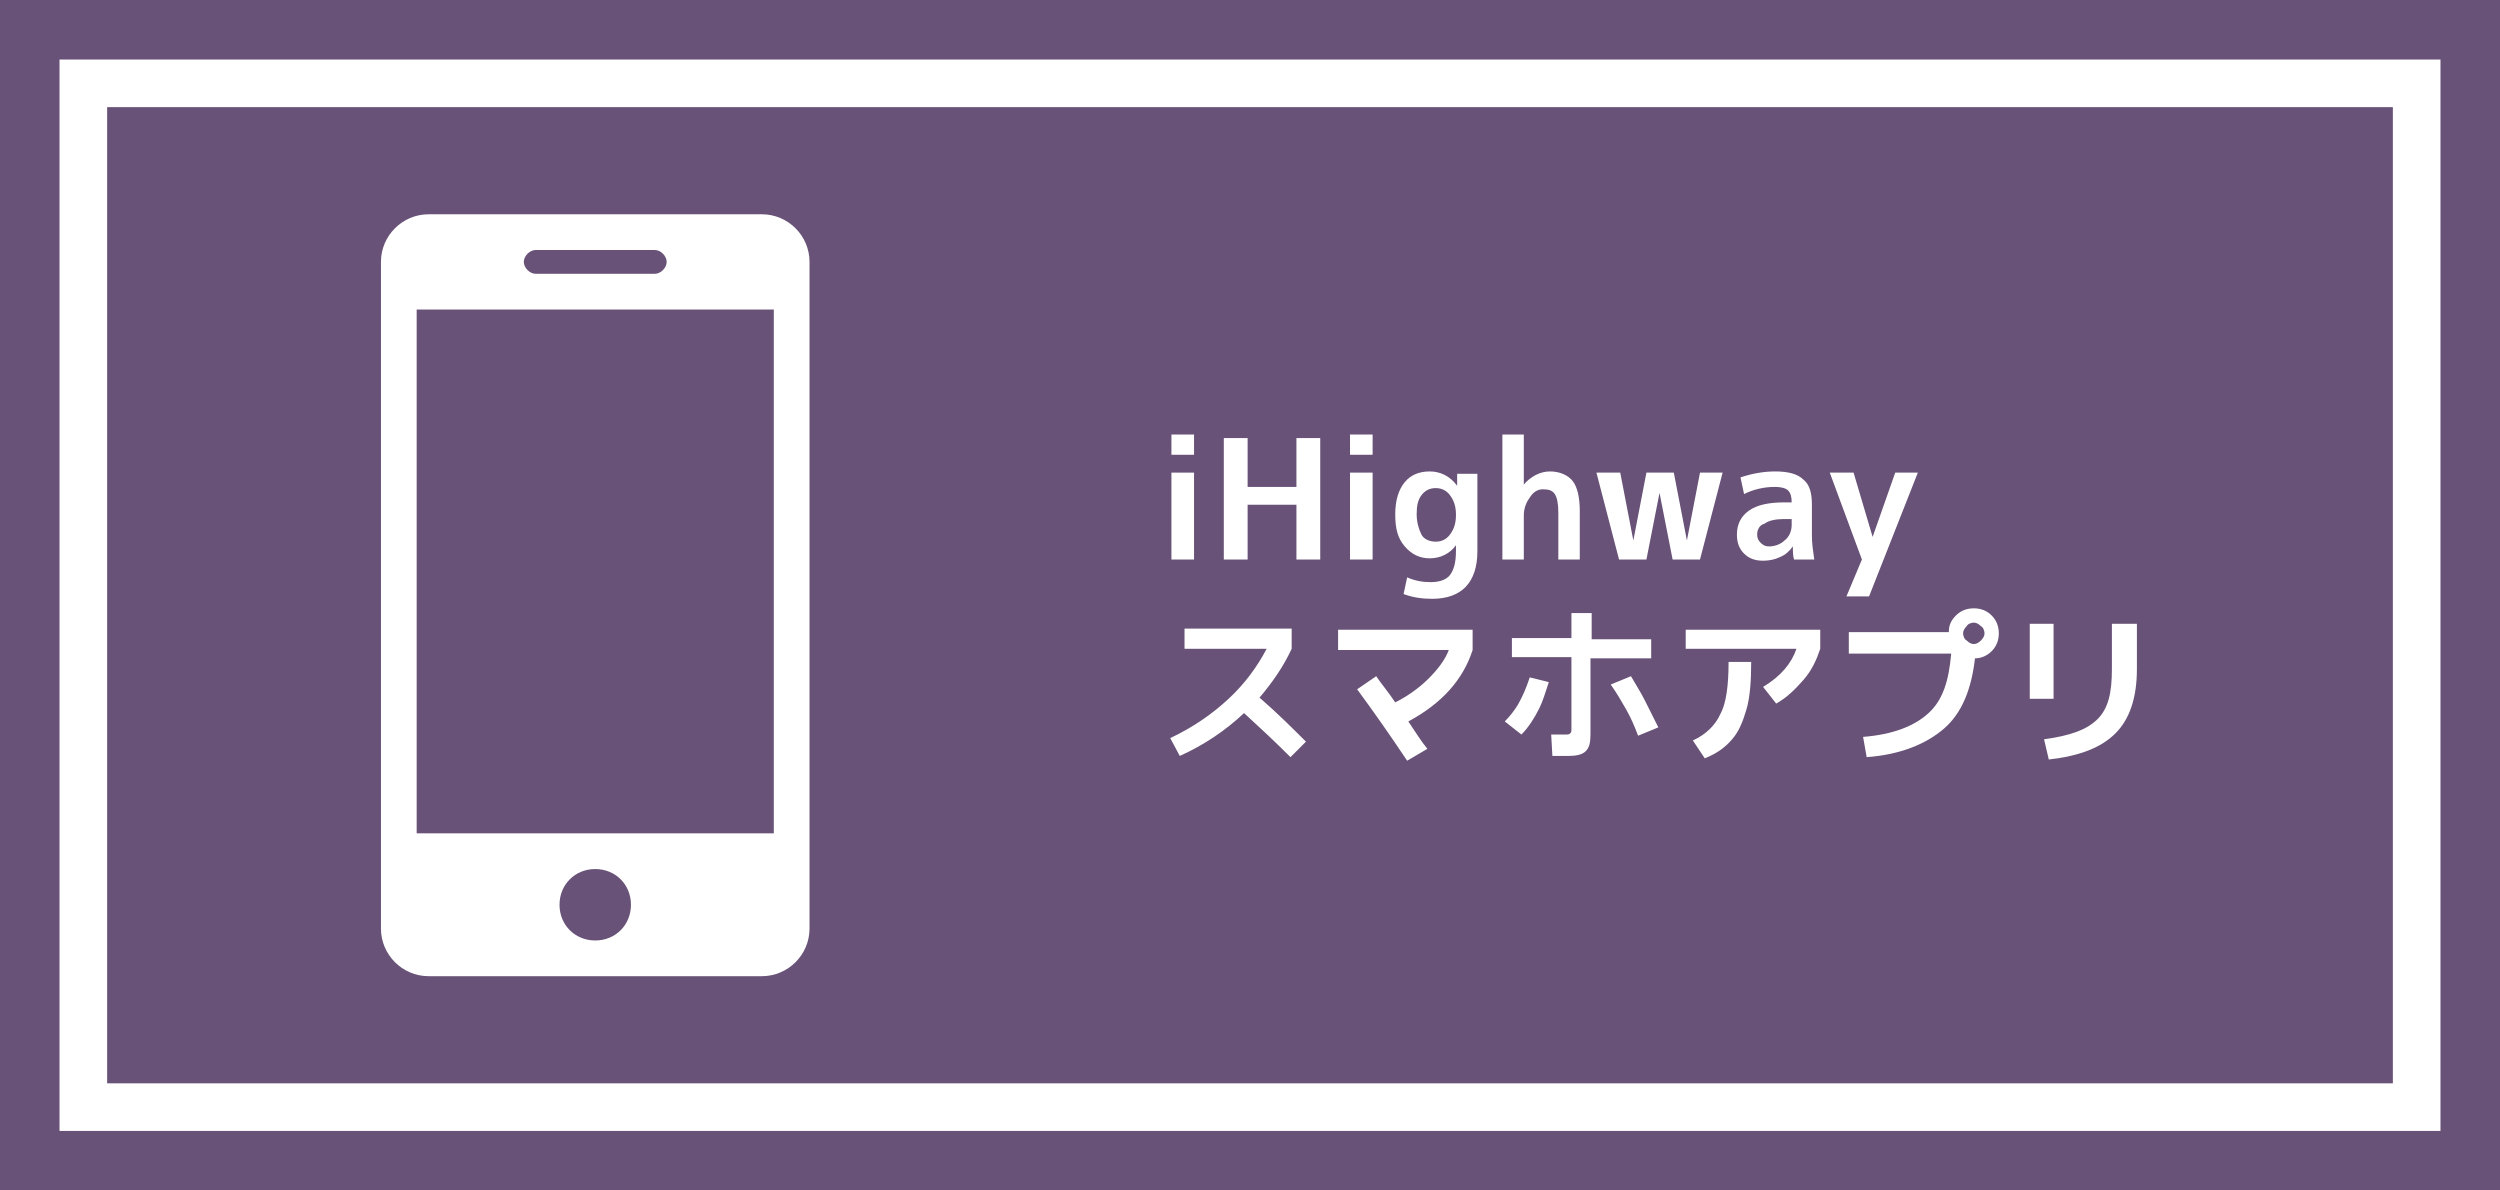 <?xml version="1.0" encoding="utf-8"?>
<!-- Generator: Adobe Illustrator 22.1.0, SVG Export Plug-In . SVG Version: 6.00 Build 0)  -->
<svg version="1.1" xmlns="http://www.w3.org/2000/svg" xmlns:xlink="http://www.w3.org/1999/xlink" x="0px" y="0px"
	 viewBox="0 0 210 100" style="enable-background:new 0 0 210 100;" xml:space="preserve">
<rect x="0" y="0" width="210" height="100" fill="#333333" stroke="none"/>
<style type="text/css">
	.st0{opacity:0.5;fill:#9F73BF;enable-background:new    ;}
	.st1{fill:#FFFFFF;}
</style>
<g id="レイヤー_1">
	<rect class="st0" width="210" height="100"/>
	<path class="st1" d="M64,18H36c-2.2,0-4,1.8-4,4v56c0,2.2,1.8,4,4,4h28c2.2,0,4-1.8,4-4V22C68,19.8,66.2,18,64,18z M45,21h10
		c0.5,0,1,0.5,1,1s-0.5,1-1,1H45c-0.5,0-1-0.5-1-1S44.5,21,45,21z M50,79c-1.7,0-3-1.3-3-3s1.3-3,3-3s3,1.3,3,3S51.7,79,50,79z
		 M65,70H35V26h30V70z"/>
	<g>
		<path class="st1" d="M98.4,38.2v-1.7h1.9v1.7H98.4z M98.4,47v-7.3h1.9V47H98.4z"/>
		<path class="st1" d="M108.9,42.4h-4.1V47h-2V36.8h2v4.1h4.1v-4.1h2V47h-2V42.4z"/>
		<path class="st1" d="M113.4,38.2v-1.7h1.9v1.7H113.4z M113.4,47v-7.3h1.9V47H113.4z"/>
		<path class="st1" d="M120.1,39.6c0.9,0,1.7,0.4,2.3,1.2h0l0-1h1.7v6.5c0,2.6-1.3,4-3.8,4c-0.8,0-1.6-0.1-2.4-0.4l0.3-1.4
			c0.7,0.3,1.3,0.4,2,0.4c0.7,0,1.3-0.2,1.6-0.6s0.5-1,0.5-2v-0.5h0c-0.5,0.7-1.3,1.1-2.2,1.1c-0.8,0-1.5-0.3-2.1-1
			s-0.8-1.5-0.8-2.7c0-1.2,0.3-2.1,0.8-2.7C118.5,39.9,119.2,39.6,120.1,39.6z M119,43.2c0,0.7,0.2,1.3,0.4,1.7s0.7,0.6,1.2,0.6
			c0.5,0,0.9-0.2,1.2-0.6s0.5-0.9,0.5-1.6v-0.1c0-0.7-0.2-1.2-0.5-1.6c-0.3-0.4-0.7-0.6-1.2-0.6c-0.5,0-0.9,0.2-1.2,0.6
			S119,42.5,119,43.2z"/>
		<path class="st1" d="M126.2,36.5h1.8v4.2h0c0.6-0.7,1.4-1.1,2.2-1.1c0.8,0,1.5,0.3,1.9,0.8c0.4,0.5,0.6,1.4,0.6,2.5V47h-1.8v-3.9
			c0-0.8-0.1-1.3-0.3-1.6c-0.2-0.3-0.5-0.4-1-0.4c-0.4,0-0.8,0.2-1.1,0.7c-0.3,0.4-0.5,0.9-0.5,1.5V47h-1.8L126.2,36.5L126.2,36.5z"
			/>
		<path class="st1" d="M136.1,39.7l1.1,5.7h0l1.1-5.7h2.3l1.1,5.7h0l1.1-5.7h1.9l-1.9,7.3h-2.3l-1.1-5.6h0l-1.1,5.6H136l-1.9-7.3
			H136.1z"/>
		<path class="st1" d="M149.1,39.6c1.1,0,1.9,0.2,2.4,0.7c0.5,0.4,0.7,1.1,0.7,2.1V45c0,0.7,0.1,1.3,0.2,2h-1.7
			c-0.1-0.3-0.1-0.7-0.1-1.1h0c-0.3,0.4-0.6,0.7-1.1,0.9c-0.4,0.2-0.9,0.3-1.4,0.3c-0.7,0-1.2-0.2-1.6-0.6c-0.4-0.4-0.6-0.9-0.6-1.6
			c0-0.8,0.3-1.5,1-2s1.7-0.7,3-0.7h0.6v0c0-0.5-0.1-0.8-0.3-1c-0.2-0.2-0.6-0.3-1.1-0.3c-0.9,0-1.8,0.2-2.6,0.6l-0.3-1.4
			C147.1,39.8,148.1,39.6,149.1,39.6z M147.6,44.9c0,0.3,0.1,0.5,0.3,0.7s0.4,0.3,0.7,0.3c0.5,0,1-0.2,1.3-0.5
			c0.4-0.3,0.6-0.8,0.6-1.3v-0.5h-0.6c-0.7,0-1.3,0.1-1.7,0.4C147.8,44.1,147.6,44.5,147.6,44.9z"/>
		<path class="st1" d="M157.3,45.1L157.3,45.1l1.9-5.4h1.9L157,50.1h-1.9l1.3-3.1l-2.7-7.3h2L157.3,45.1z"/>
		<path class="st1" d="M99.5,54.5v-1.7h9v1.7c-0.7,1.5-1.6,2.8-2.7,4.1c1.5,1.3,2.8,2.6,3.9,3.7l-1.3,1.3c-1.4-1.4-2.7-2.6-3.9-3.7
			c-1.6,1.5-3.4,2.7-5.4,3.6l-0.8-1.5c1.9-0.9,3.5-2,4.9-3.3s2.4-2.7,3.2-4.2L99.5,54.5L99.5,54.5z"/>
		<path class="st1" d="M112.4,54.6v-1.7h11.3v1.7c-0.8,2.5-2.6,4.5-5.4,6c0.6,0.9,1.1,1.7,1.6,2.3l-1.7,1c-1.4-2.1-2.8-4.1-4.2-6
			l1.6-1.1c0.4,0.6,1,1.3,1.6,2.2c1-0.5,2-1.2,2.8-2c0.8-0.8,1.4-1.6,1.7-2.4L112.4,54.6L112.4,54.6z"/>
		<path class="st1" d="M141.6,54.5v-1.6h11.3v1.6c-0.3,0.9-0.7,1.8-1.4,2.6c-0.7,0.8-1.4,1.5-2.3,2l-1.1-1.4c1.5-0.9,2.4-2,2.8-3.2
			H141.6z M145.2,55.6h1.9c0,1.6-0.1,3-0.4,4s-0.6,1.8-1.2,2.5s-1.3,1.2-2.3,1.6l-1-1.5c1.1-0.5,1.9-1.3,2.3-2.2
			C145,59.1,145.2,57.6,145.2,55.6z"/>
		<path class="st1" d="M163.9,54.9h-8.6v-1.8h8.4c0-0.6,0.2-1,0.6-1.4s0.9-0.6,1.5-0.6c0.6,0,1.1,0.2,1.5,0.6
			c0.4,0.4,0.6,0.9,0.6,1.5s-0.2,1.1-0.6,1.5s-0.9,0.6-1.4,0.6c-0.3,2.6-1.1,4.6-2.6,5.9c-1.5,1.3-3.7,2.2-6.5,2.4l-0.3-1.7
			c2.5-0.2,4.3-0.9,5.5-2S163.7,57.2,163.9,54.9z M166.4,53.8c0.2-0.2,0.3-0.4,0.3-0.6s-0.1-0.5-0.3-0.6c-0.2-0.2-0.4-0.3-0.6-0.3
			s-0.5,0.1-0.6,0.3c-0.2,0.2-0.3,0.4-0.3,0.6s0.1,0.5,0.3,0.6c0.2,0.2,0.4,0.3,0.6,0.3S166.2,54,166.4,53.8z"/>
		<path class="st1" d="M170.5,58.7v-6.3h2v6.3H170.5z M177.5,52.4h2v3.8c0,2.4-0.6,4.2-1.8,5.4c-1.2,1.2-3,1.9-5.6,2.2l-0.4-1.7
			c2.2-0.3,3.6-0.8,4.5-1.7s1.2-2.2,1.2-4.2V52.4z"/>
	</g>
	<g>
		<path class="st1" d="M201,9v82H9V9H201 M205,5H5v90h200V5L205,5z"/>
	</g>
</g>
<g id="レイヤー_2">
	<g>
		<path class="st1" d="M130.1,57.3c-0.3,0.9-0.5,1.6-0.8,2.2c-0.4,0.8-0.9,1.6-1.5,2.2l-1.4-1.1c0.4-0.4,0.8-0.9,1.1-1.4
			c0.4-0.7,0.7-1.4,1-2.3L130.1,57.3z M133.6,53.7h5.1v1.6h-5.1v6.2c0,0,0,0.1,0,0.1c0,0,0,0,0,0.1c0,0.7-0.1,1.1-0.4,1.4
			c-0.3,0.3-0.8,0.4-1.5,0.4c-0.1,0-0.1,0-0.2,0h-1.1l-0.1-1.8h0.9c0,0,0.1,0,0.1,0c0,0,0.1,0,0.2,0c0.2,0,0.3,0,0.4-0.1
			c0.1-0.1,0.1-0.2,0.1-0.4v-0.1v-5.9h-5v-1.6h5v-2.1h1.7V53.7z M137,56.8c0.4,0.7,0.8,1.3,1.2,2.1s0.7,1.4,1.1,2.2l-1.7,0.7
			c-0.3-0.8-0.6-1.5-1-2.2c-0.4-0.7-0.8-1.4-1.3-2.1L137,56.8z"/>
	</g>
</g>
</svg>
